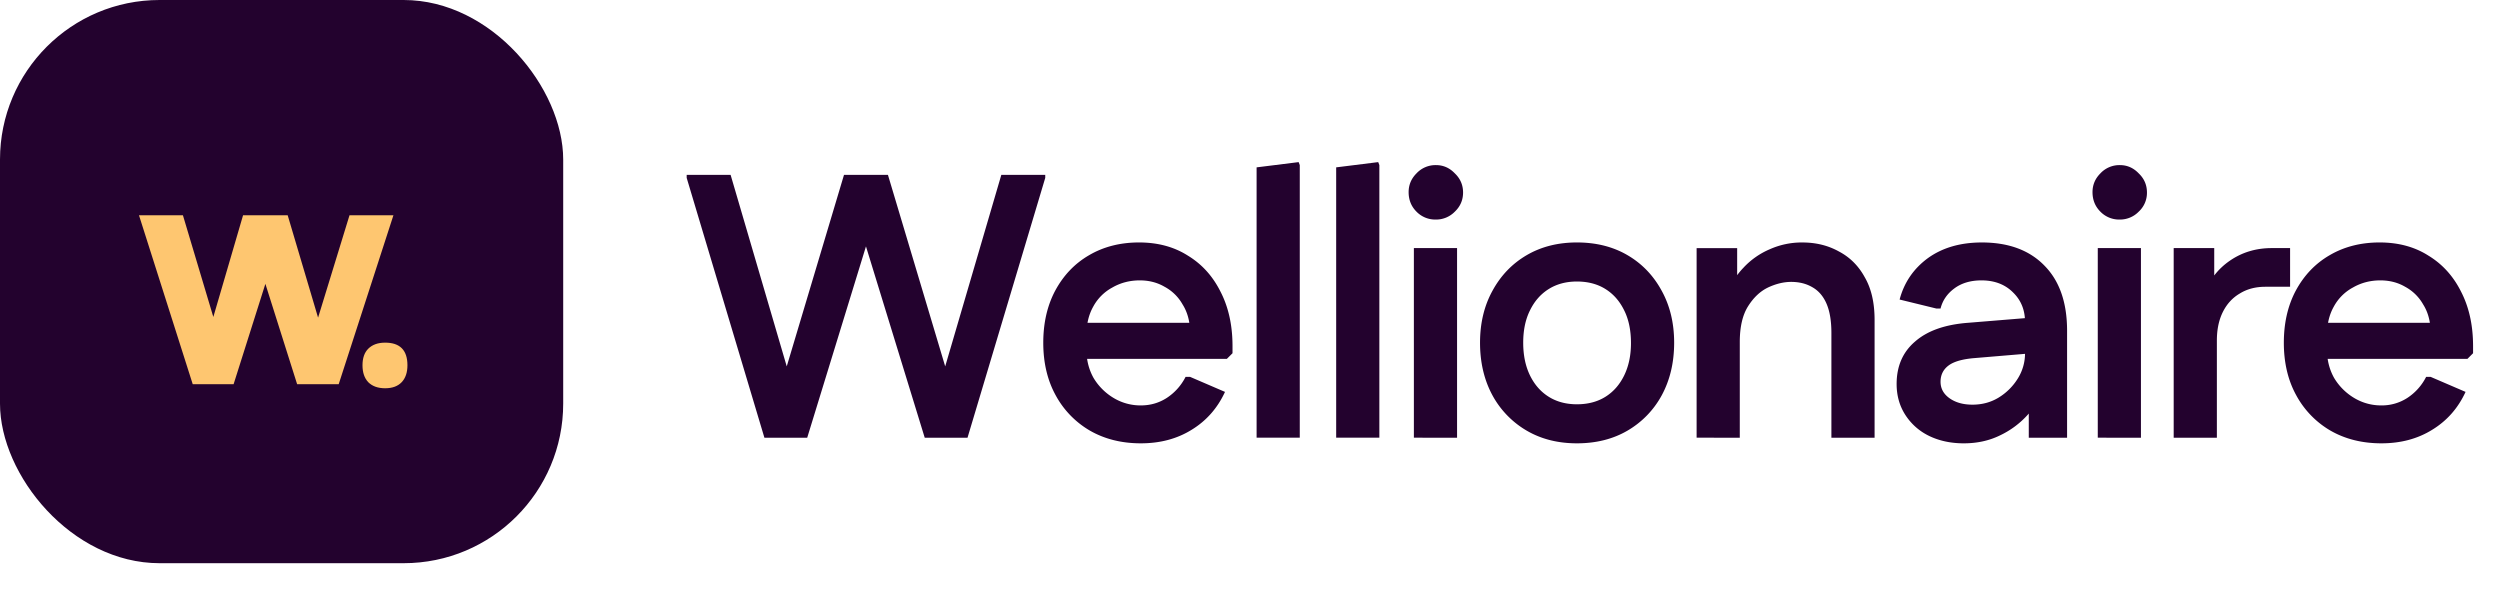 <svg xmlns="http://www.w3.org/2000/svg" width="211" height="50" fill="none"><rect width="47.534" height="47.534" fill="#23022E" rx="13.468"/><path fill="#FEC670" d="M11.73 18.167h3.708l2.567 8.585 2.51-8.585h3.765l2.566 8.642 2.653-8.642h3.707l-4.62 14.26h-3.508l-2.68-8.47-2.682 8.47h-3.45zM30.595 30.83q0-.912.484-1.397.514-.514 1.426-.514 1.883 0 1.883 1.911 0 .913-.485 1.426t-1.398.513-1.426-.513q-.484-.513-.484-1.426"/><path fill="#23022E" d="m78.047 36.942-6.813-22.183h3.708l6.433 21.517.285.666zm0 0 .159-.666 6.306-21.517h3.707v.254l-6.56 21.929zm-13.531 0-6.56-21.93v-.253h3.708l6.306 21.517.159.666zm0 0 .285-.666 6.433-21.517h3.708l-6.813 22.183zm31.776.475q-2.44 0-4.31-1.077a7.67 7.67 0 0 1-2.884-2.98q-1.046-1.9-1.046-4.436 0-2.504 1.014-4.404 1.046-1.934 2.852-2.98 1.838-1.077 4.215-1.077t4.12 1.11q1.775 1.077 2.757 3.042 1.014 1.965 1.014 4.595v.602l-.476.475H89.764v-3.042h12.612l-1.933.729q-.031-1.331-.634-2.282a3.8 3.8 0 0 0-1.521-1.49q-.92-.538-2.091-.538-1.269 0-2.314.602a3.97 3.97 0 0 0-1.616 1.616q-.57 1.014-.57 2.377v1.267q0 1.3.602 2.377a4.9 4.9 0 0 0 1.68 1.68 4.4 4.4 0 0 0 2.313.634q1.203 0 2.186-.634a4.6 4.6 0 0 0 1.585-1.775h.38l2.947 1.268q-.951 2.06-2.82 3.2-1.839 1.14-4.278 1.141m9.765-.475V14.125l3.549-.443.095.253v23.007zm6.716 0V14.125l3.549-.443.096.253v23.007zm6.558 0V20.939h3.645v16.003zm1.838-18.412a2.2 2.2 0 0 1-1.616-.665q-.665-.666-.665-1.648 0-.919.665-1.584a2.19 2.19 0 0 1 1.648-.698q.92 0 1.585.697.697.666.697 1.617 0 .95-.697 1.616a2.2 2.2 0 0 1-1.617.665m11.922 18.887q-2.409 0-4.247-1.077a7.7 7.7 0 0 1-2.884-2.98q-1.045-1.932-1.045-4.436 0-2.471 1.045-4.373 1.047-1.932 2.884-3.01 1.838-1.078 4.247-1.078 2.439 0 4.278 1.078 1.838 1.077 2.883 3.01 1.046 1.902 1.046 4.373 0 2.504-1.046 4.437a7.67 7.67 0 0 1-2.883 2.979q-1.839 1.077-4.278 1.077m0-3.296q1.394 0 2.408-.633 1.014-.634 1.584-1.807.571-1.172.571-2.725 0-1.616-.571-2.757-.57-1.173-1.584-1.806-1.014-.634-2.408-.634-1.363 0-2.377.634-1.014.633-1.585 1.806-.57 1.14-.57 2.725t.57 2.757q.571 1.173 1.585 1.807t2.377.633m10.103 2.82V20.94h3.422v4.088l-.919-.064q.507-1.395 1.458-2.376a6.5 6.5 0 0 1 2.218-1.553 6.6 6.6 0 0 1 2.757-.57q1.712 0 3.074.76 1.394.73 2.187 2.186.824 1.427.824 3.581v9.95h-3.645v-8.84q0-1.523-.412-2.472-.411-.951-1.204-1.395-.76-.443-1.775-.443-.95 0-1.964.475-.982.475-1.68 1.585-.697 1.108-.697 3.01v8.08zm22.553.476q-1.648 0-2.947-.634a4.93 4.93 0 0 1-1.996-1.774q-.729-1.14-.729-2.599 0-2.25 1.553-3.58 1.552-1.364 4.468-1.585l6.211-.507v3.01l-5.673.476q-1.52.126-2.186.633-.666.508-.666 1.363t.761 1.394q.76.54 1.933.54 1.236 0 2.218-.603a4.9 4.9 0 0 0 1.616-1.616 4 4 0 0 0 .603-2.123v-2.63q0-1.523-1.015-2.504-1.014-1.014-2.661-1.014-1.395 0-2.314.697-.887.666-1.141 1.68h-.348l-3.106-.76q.571-2.156 2.377-3.487 1.838-1.33 4.563-1.33 3.391 0 5.292 1.964 1.902 1.933 1.902 5.482v9.032h-3.233v-4.659l1.3.19a6.5 6.5 0 0 1-1.363 2.504 7.4 7.4 0 0 1-2.377 1.775q-1.362.665-3.042.665m11.305-.475V20.939h3.644v16.003zm1.838-18.412a2.2 2.2 0 0 1-1.616-.665q-.666-.666-.666-1.648 0-.919.666-1.584a2.19 2.19 0 0 1 1.648-.698q.918 0 1.584.697.697.666.697 1.617a2.15 2.15 0 0 1-.697 1.616 2.2 2.2 0 0 1-1.616.665m4.569 18.412V20.939h3.422v4.088l-.919-.064q.666-1.87 2.219-2.947t3.549-1.077h1.553v3.264h-2.092q-1.236 0-2.155.57-.918.54-1.426 1.553-.507 1.014-.507 2.408v8.208zm17.536.475q-2.44 0-4.31-1.077a7.67 7.67 0 0 1-2.883-2.98q-1.047-1.9-1.046-4.436 0-2.504 1.014-4.404 1.046-1.934 2.852-2.98 1.838-1.077 4.215-1.077t4.119 1.11q1.774 1.077 2.757 3.042 1.014 1.965 1.014 4.595v.602l-.475.475h-13.785v-3.042h12.612l-1.933.729q-.031-1.331-.633-2.282a3.83 3.83 0 0 0-1.521-1.49q-.92-.538-2.092-.538-1.268 0-2.313.602a3.97 3.97 0 0 0-1.616 1.616q-.571 1.014-.571 2.377v1.267q0 1.3.602 2.377a4.9 4.9 0 0 0 1.68 1.68 4.4 4.4 0 0 0 2.313.634 3.95 3.95 0 0 0 2.187-.634 4.6 4.6 0 0 0 1.584-1.775h.38l2.948 1.268q-.95 2.06-2.821 3.2-1.838 1.14-4.278 1.141"/></svg>